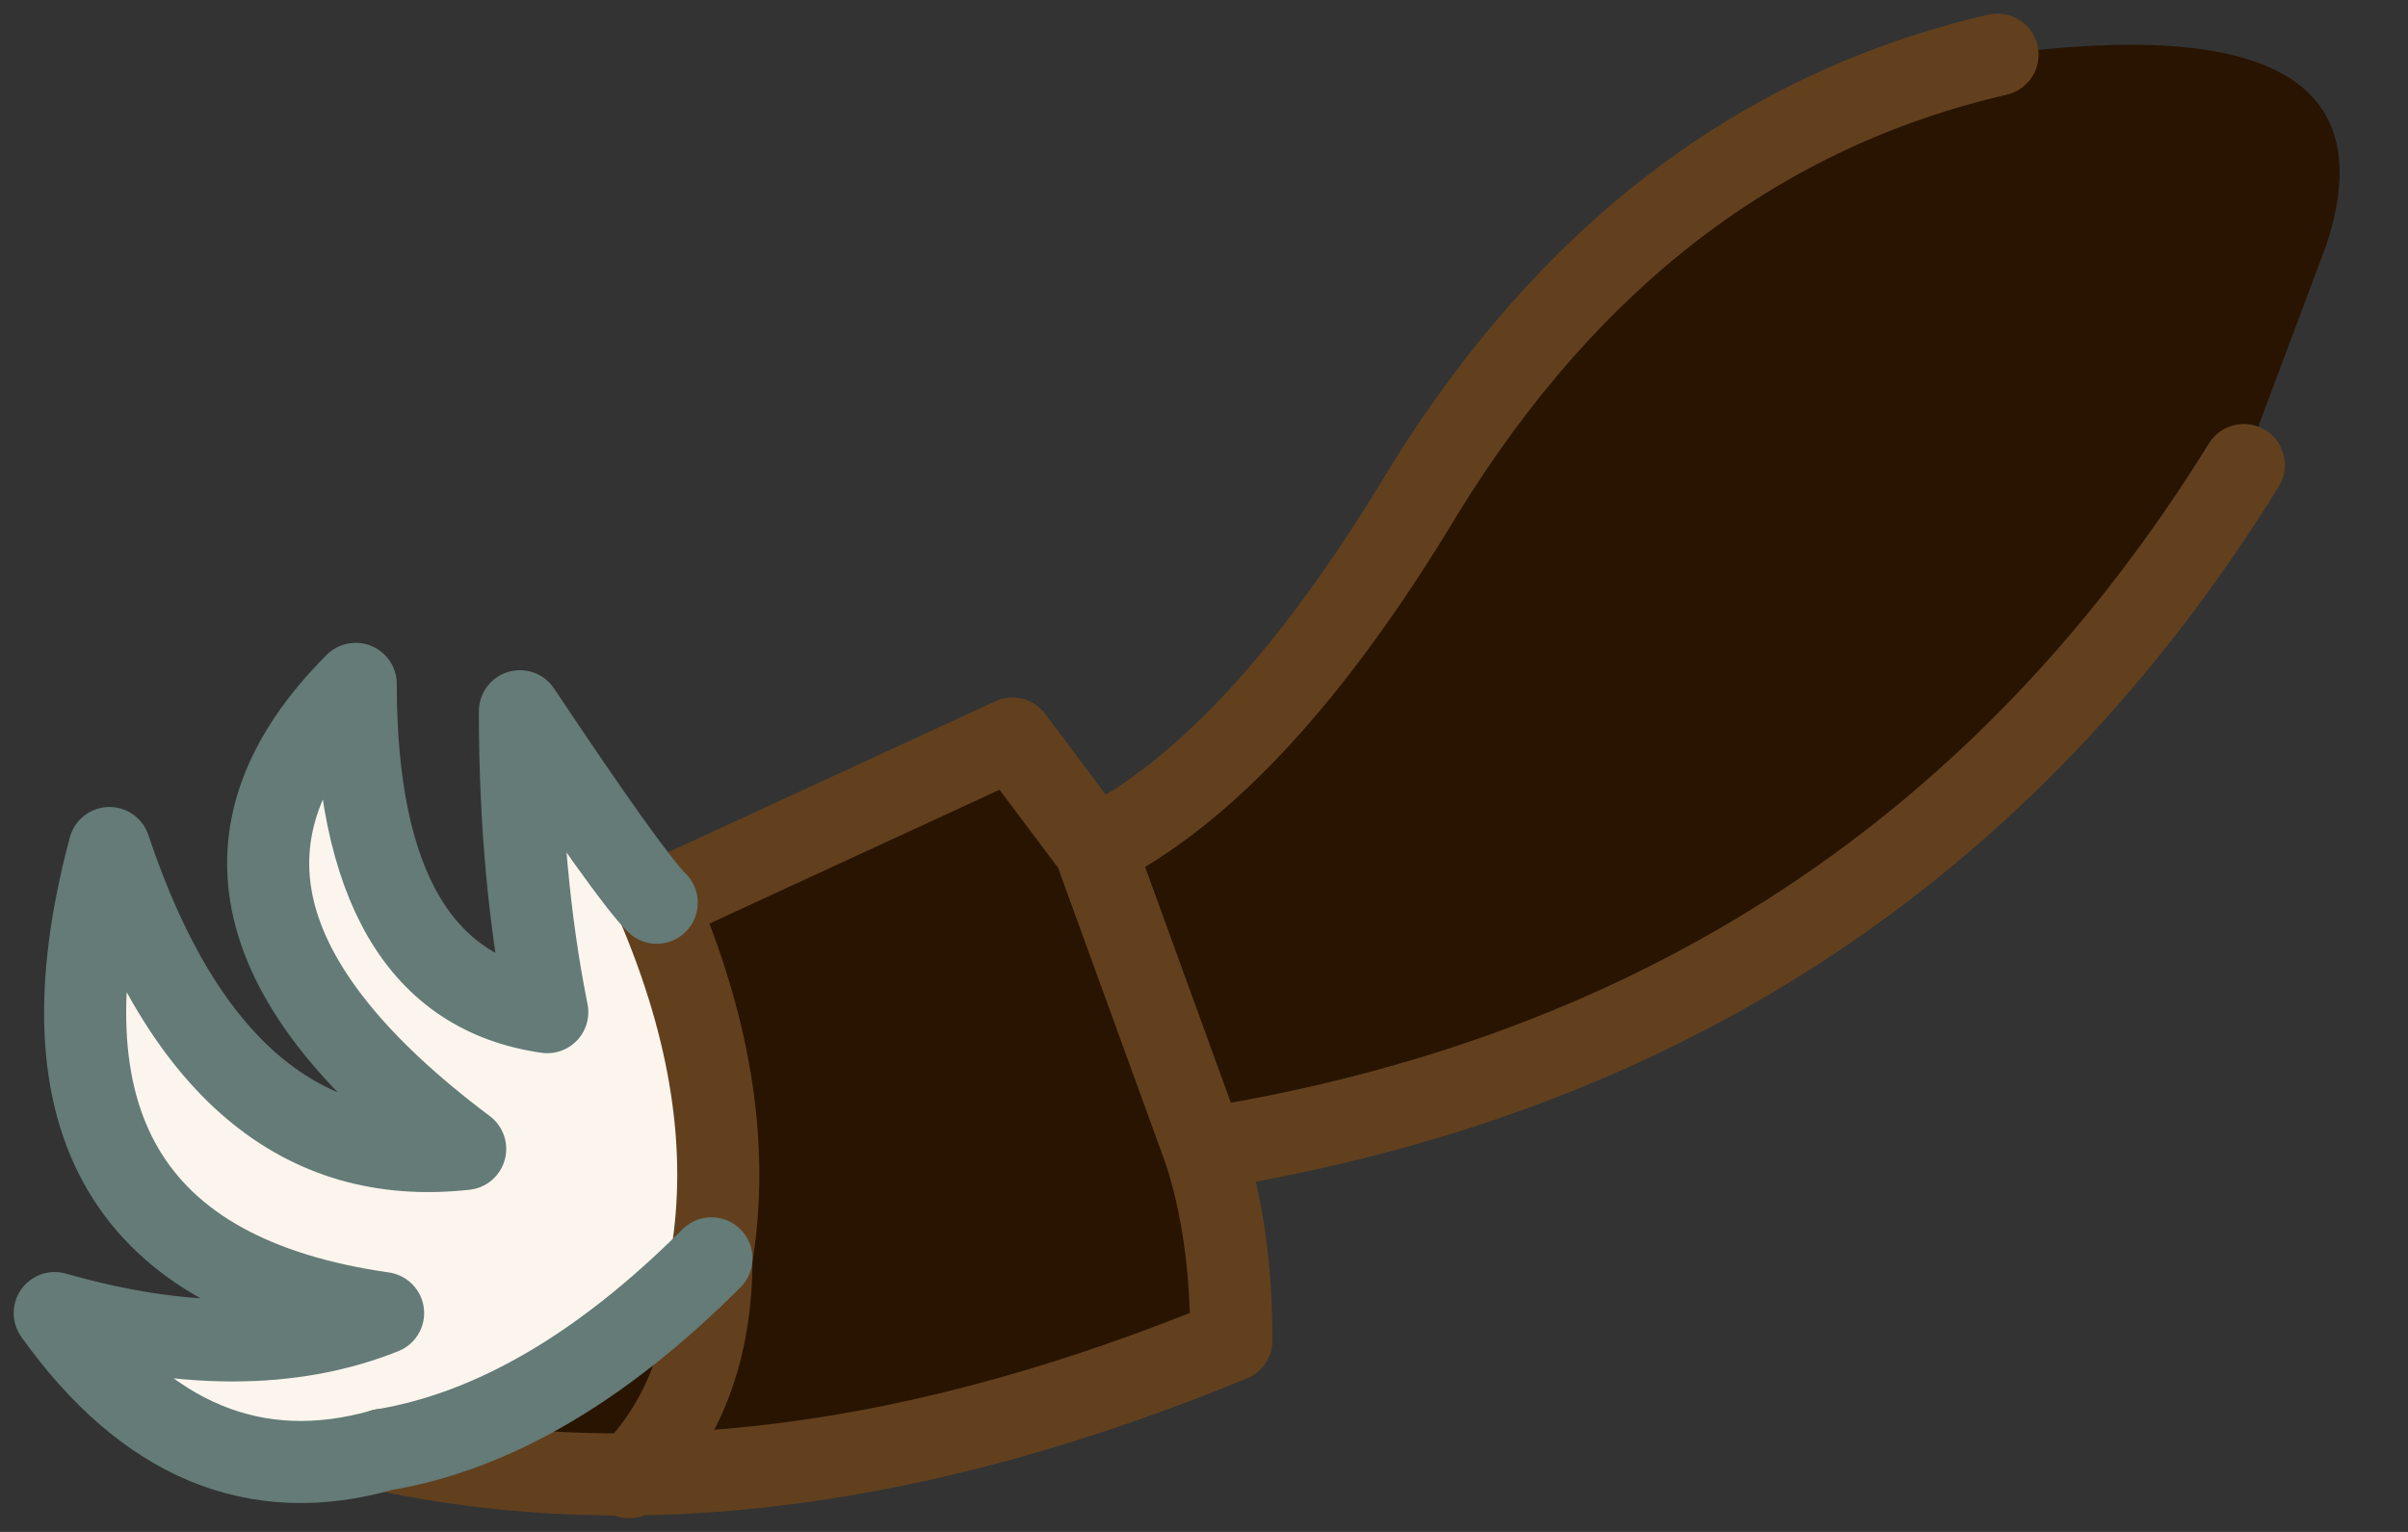 <?xml version="1.0" encoding="UTF-8" standalone="no"?>
<svg xmlns:xlink="http://www.w3.org/1999/xlink" height="2.8px" width="4.4px" xmlns="http://www.w3.org/2000/svg">
  <rect width="100%" height="100%" fill="#333333" stroke="none"/>
  <g transform="matrix(1.0, 0.0, 0.0, 1.0, 3.05, -0.05)">
    <path d="M-2.35 2.7 Q-2.7 2.8 -2.95 2.45 -2.6 2.55 -2.35 2.45 -3.05 2.35 -2.85 1.6 -2.65 2.2 -2.2 2.15 -2.8 1.7 -2.4 1.3 -2.4 1.85 -2.05 1.9 -2.1 1.65 -2.1 1.35 -1.9 1.65 -1.85 1.7 -1.7 2.05 -1.75 2.35 -2.05 2.65 -2.35 2.7" fill="#fbf5ed" fill-rule="evenodd" stroke="none"/>
    <path d="M-1.85 1.7 L-1.2 1.4 -1.05 1.6 Q-0.75 1.45 -0.45 0.95 -0.05 0.3 0.6 0.15 1.35 0.05 1.2 0.5 L1.05 0.9 Q0.4 1.95 -0.85 2.15 -0.8 2.3 -0.8 2.5 -1.65 2.85 -2.35 2.7 -2.05 2.65 -1.75 2.35 -1.7 2.05 -1.85 1.7 M-0.85 2.15 L-1.05 1.6 -0.85 2.15 M-1.85 2.7 L-1.9 2.75 Q-1.75 2.6 -1.75 2.35 -1.75 2.6 -1.9 2.75 L-1.85 2.7" fill="#281400" fill-rule="evenodd" stroke="none"/>
    <path d="M-1.85 1.7 L-1.2 1.4 -1.05 1.6 Q-0.75 1.45 -0.45 0.95 -0.05 0.3 0.6 0.15 M1.05 0.9 Q0.4 1.95 -0.85 2.15 -0.8 2.3 -0.8 2.5 -1.65 2.85 -2.35 2.7 M-1.85 1.7 Q-1.7 2.05 -1.75 2.35 -1.75 2.6 -1.9 2.75 L-1.85 2.7 M-1.05 1.6 L-0.85 2.15" fill="none" stroke="#62401e" stroke-linecap="round" stroke-linejoin="round" stroke-width="0.15"/>
    <path d="M-2.35 2.7 Q-2.7 2.8 -2.95 2.45 -2.6 2.55 -2.35 2.45 -3.05 2.35 -2.85 1.6 -2.65 2.2 -2.2 2.15 -2.8 1.7 -2.4 1.3 -2.4 1.85 -2.05 1.9 -2.1 1.65 -2.1 1.35 -1.9 1.65 -1.85 1.7 M-1.75 2.35 Q-2.05 2.65 -2.35 2.7" fill="none" stroke="#647b77" stroke-linecap="round" stroke-linejoin="round" stroke-width="0.15"/>
  </g>
</svg>
